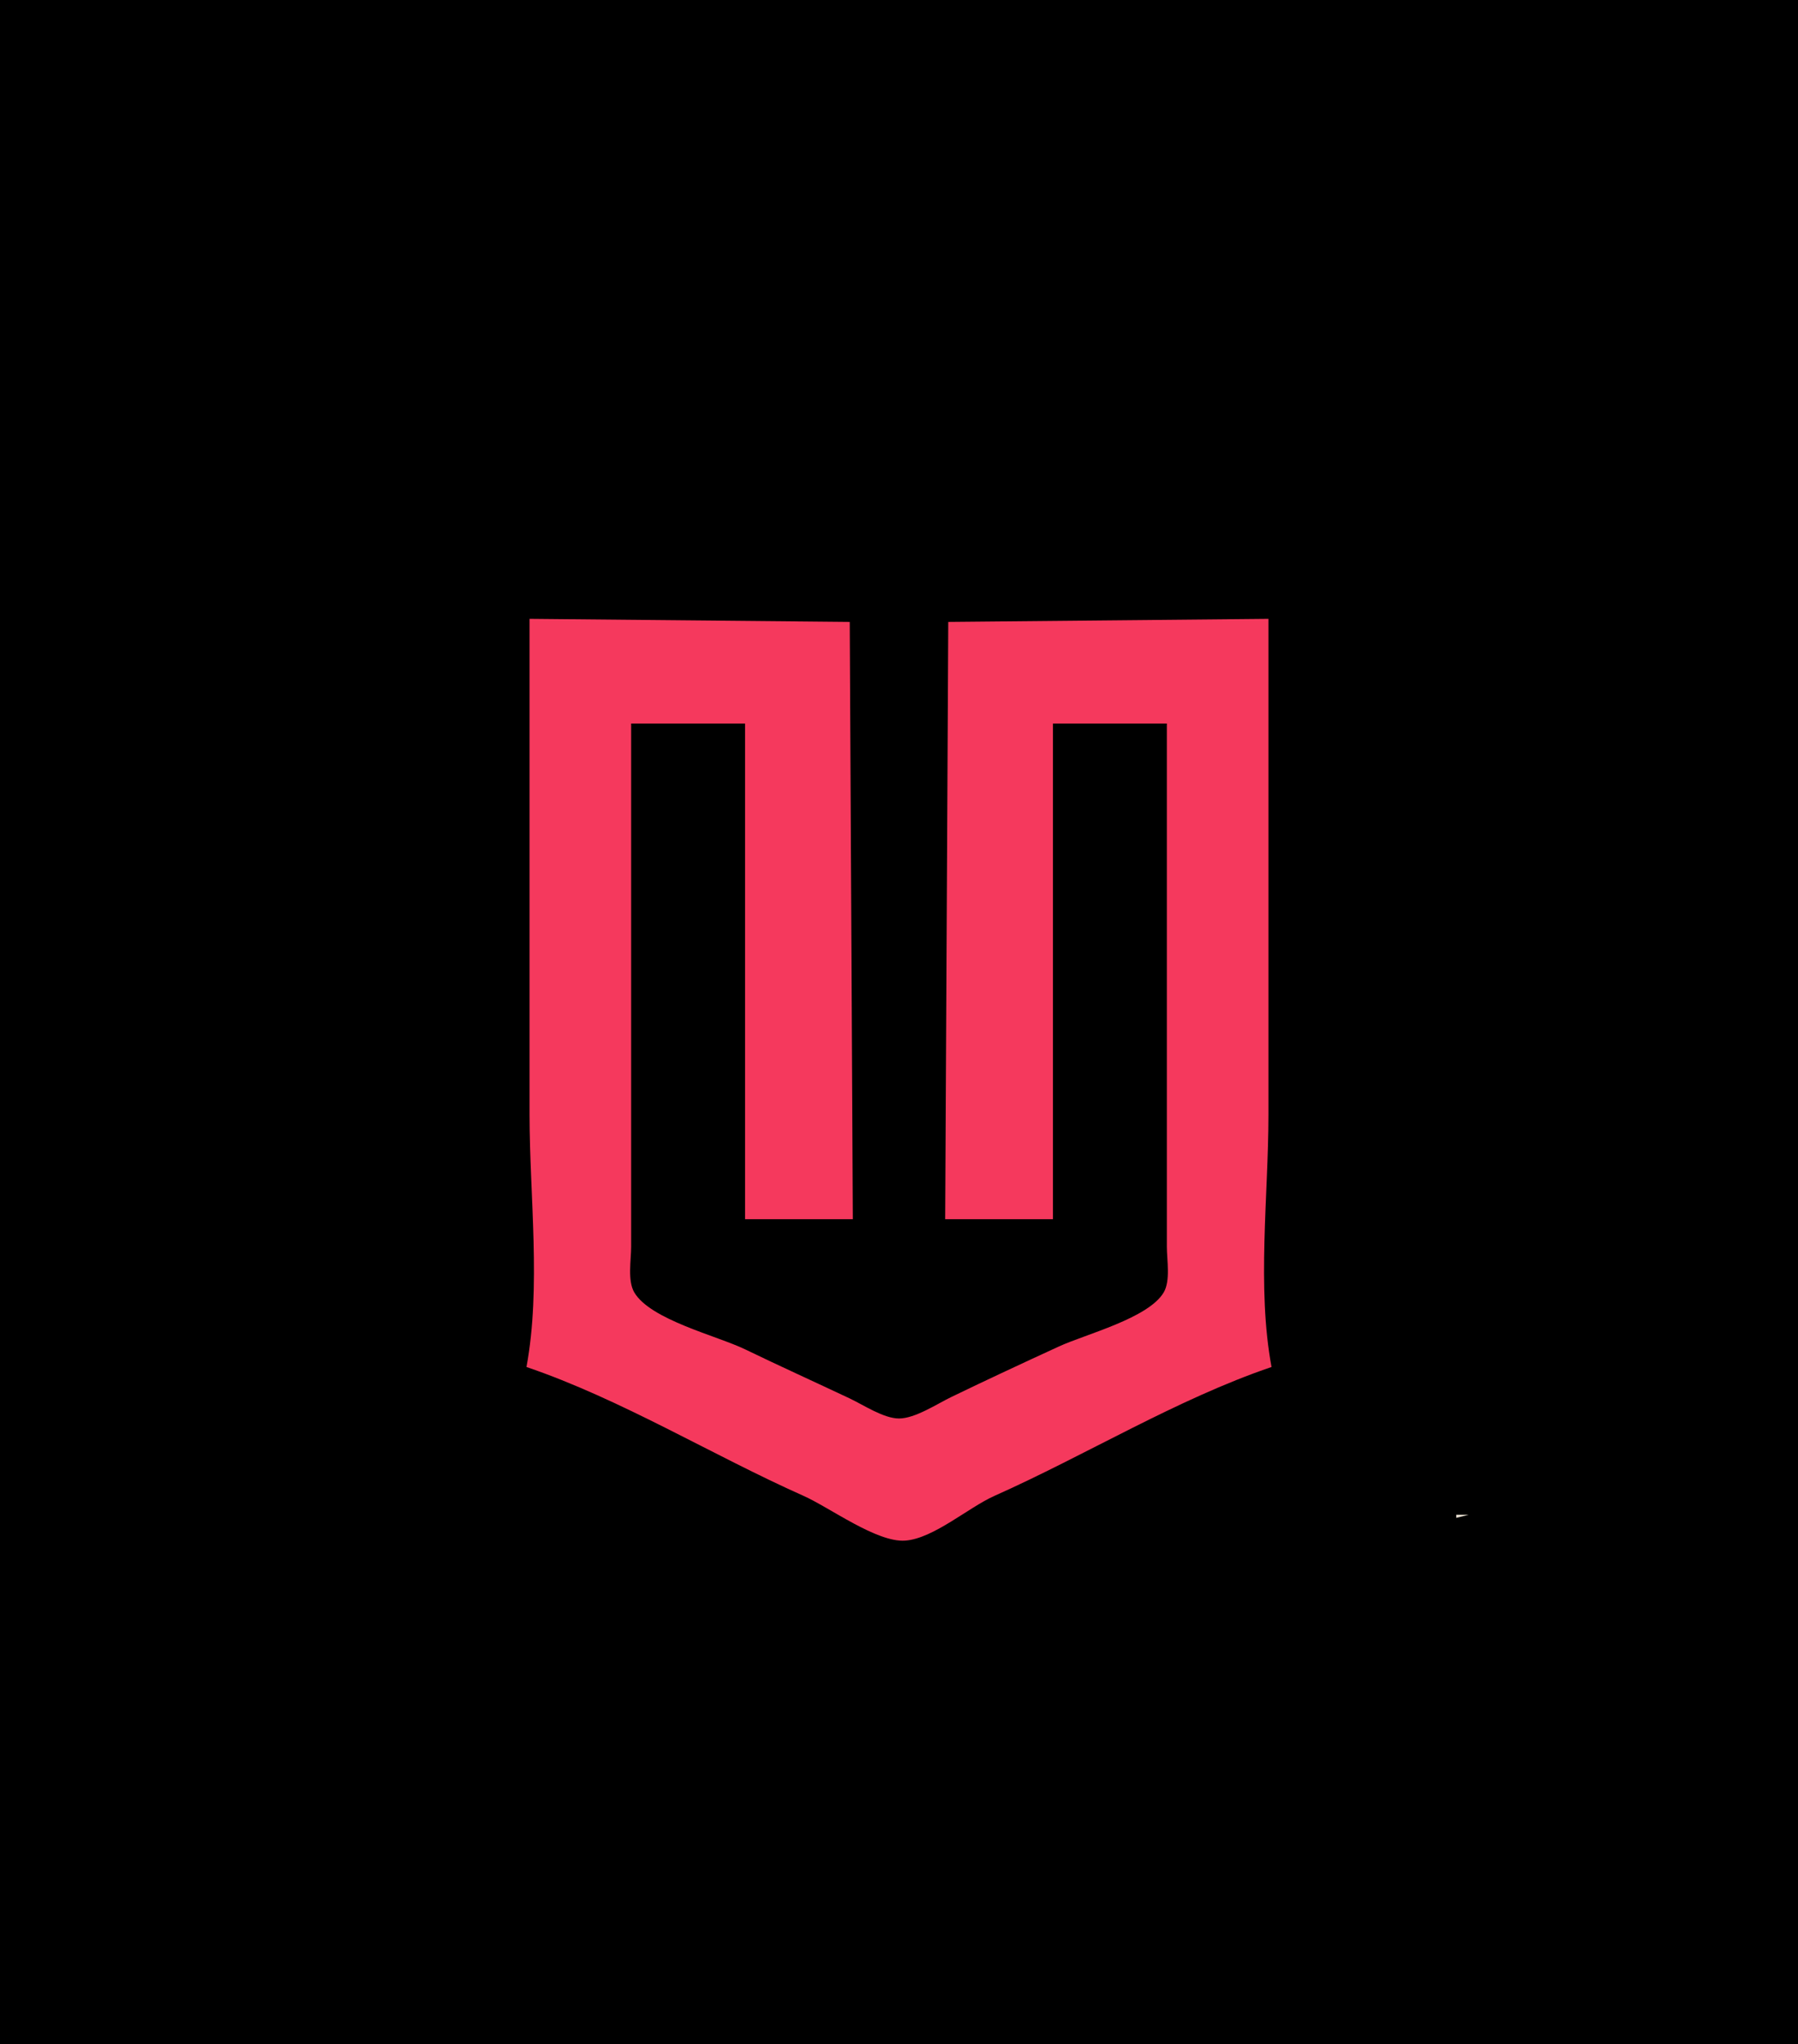 <?xml version="1.0" standalone="yes"?>
<svg xmlns="http://www.w3.org/2000/svg" width="584" height="664">
<path style="fill:#00000000; stroke:none;" d="M0 0L0 664L584 664L584 0L0 0z"/>
<path style="fill:#f5395d; stroke:none;" d="M172 201L172 362C172 388.354 175.811 418.088 171 444C201.86 454.508 231.188 472.575 261 485.861C269.484 489.642 284.805 501.056 294 500.394C303.219 499.73 314.496 489.651 323 485.861C352.812 472.575 382.14 454.508 413 444C408.19 418.088 412 388.354 412 362L412 201L308 202L307 396L342 396L342 235L379 235L379 369L379 405C379 409.284 380.23 415.96 377.972 419.787C373.034 428.158 352.613 433.354 344 437.309C332.295 442.683 320.594 448.132 309 453.742C304.326 456.003 297.24 460.725 292 460.725C287.01 460.725 280.465 456.328 276 454.219C264.679 448.872 253.27 443.711 242 438.258C232.912 433.862 211.28 428.689 206.028 419.787C203.77 415.96 205 409.284 205 405L205 369L205 235L242 235L242 396L277 396L276 202L172 201z"/>
<path style="fill:#ff0101; stroke:none;" d="M220 428L221 429L220 428M363 428L364 429L363 428M235 435L236 436L235 435M348 435L349 436L348 435M250 442L251 443L250 442M333 442L334 443L333 442M175 445L176 446L175 445M408 445L409 446L408 445M198 456L199 457L198 456M385 456L386 457L385 456M228 470L229 471L228 470M355 470L356 471L355 470M245 478L246 479L245 478M338 478L339 479L338 478M260 485L261 486L260 485M323 485L324 486L323 485z"/>
<path style="fill:#e6ddcf; stroke:none;" d="M473 492L473 493L477 492L473 492z"/>
<path style="fill:#ff0101; stroke:none;" d="M275 492L276 493L275 492z"/>
<path style="fill:#e6ddcf; stroke:none;" d="M469 494L470 495L469 494z"/>
<path style="fill:#ff0101; stroke:none;" d="M282 495L283 496L282 495M300 497L301 498L300 497z"/>
</svg>
